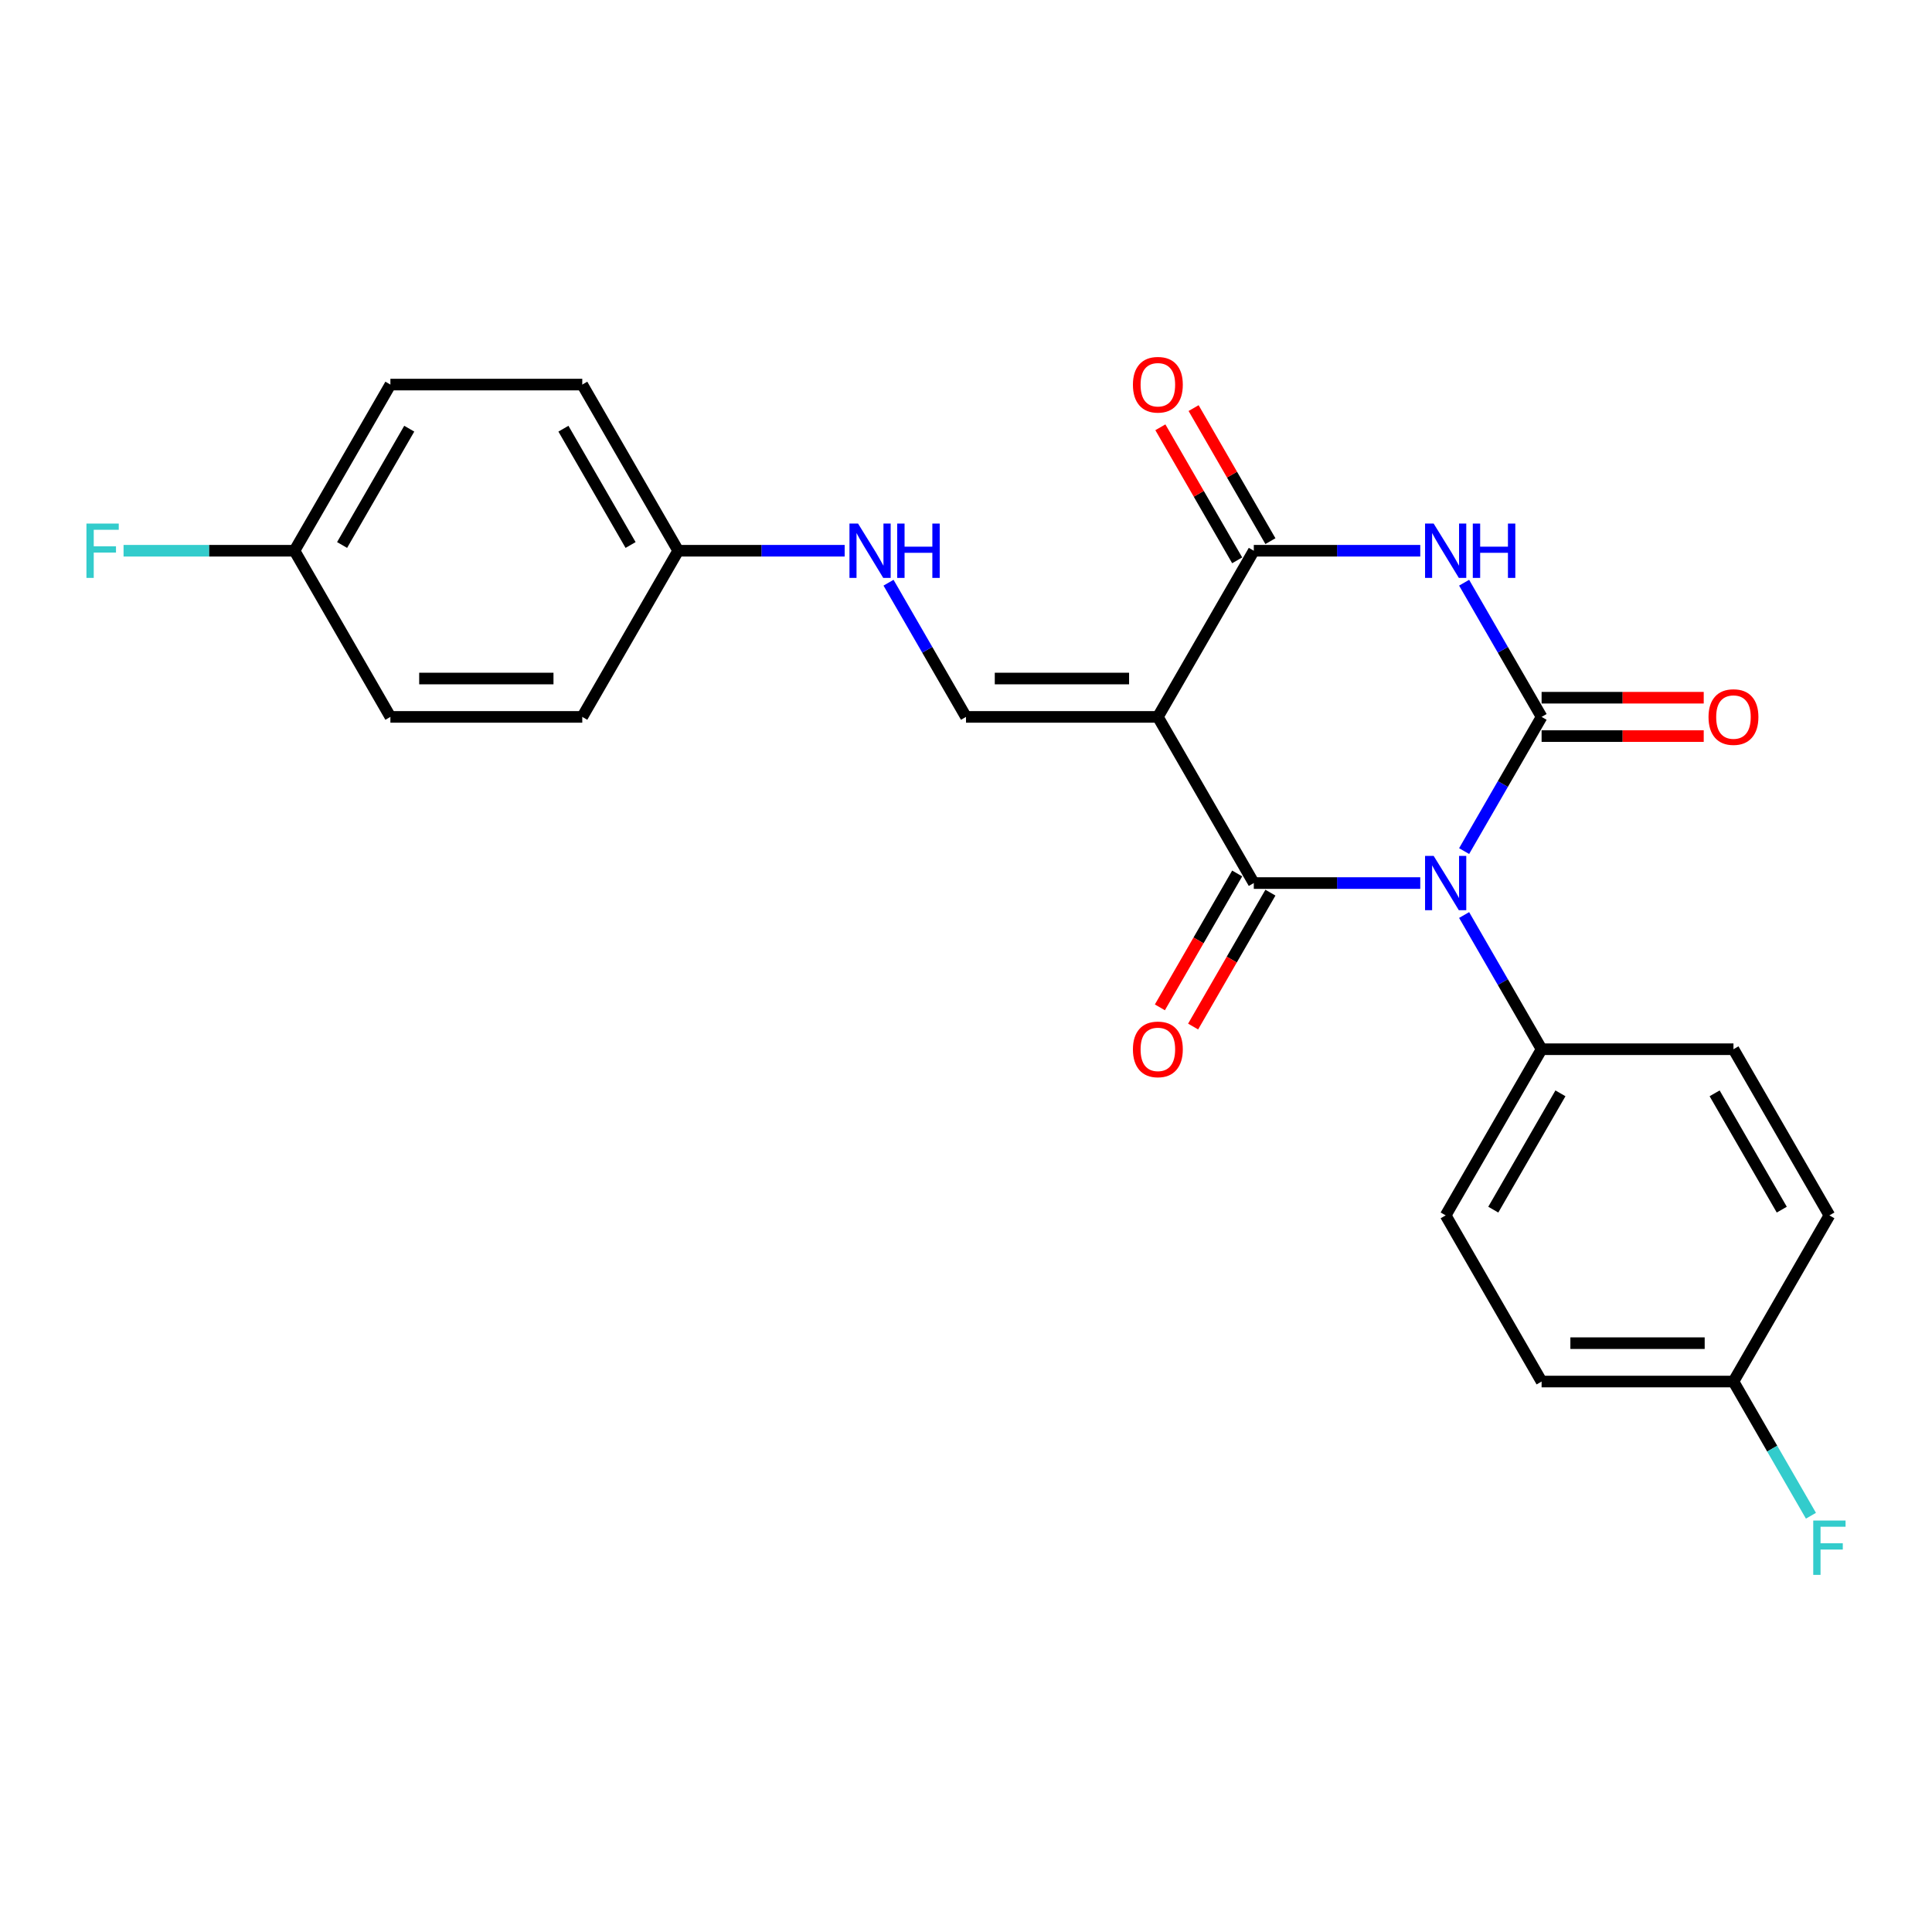 <?xml version='1.0' encoding='iso-8859-1'?>
<svg version='1.1' baseProfile='full'
              xmlns='http://www.w3.org/2000/svg'
                      xmlns:rdkit='http://www.rdkit.org/xml'
                      xmlns:xlink='http://www.w3.org/1999/xlink'
                  xml:space='preserve'
width='1000px' height='1000px' viewBox='0 0 1000 1000'>
<!-- END OF HEADER -->
<rect style='opacity:1.0;fill:#FFFFFF;stroke:none' width='1000' height='1000' x='0' y='0'> </rect>
<path class='bond-0' d='M 757.826,440.525 L 777.877,405.796' style='fill:none;fill-rule:evenodd;stroke:#0000FF;stroke-width:6px;stroke-linecap:butt;stroke-linejoin:miter;stroke-opacity:1' />
<path class='bond-0' d='M 777.877,405.796 L 797.929,371.066' style='fill:none;fill-rule:evenodd;stroke:#000000;stroke-width:6px;stroke-linecap:butt;stroke-linejoin:miter;stroke-opacity:1' />
<path class='bond-1' d='M 735.125,457.07 L 692.045,457.07' style='fill:none;fill-rule:evenodd;stroke:#0000FF;stroke-width:6px;stroke-linecap:butt;stroke-linejoin:miter;stroke-opacity:1' />
<path class='bond-1' d='M 692.045,457.07 L 648.964,457.07' style='fill:none;fill-rule:evenodd;stroke:#000000;stroke-width:6px;stroke-linecap:butt;stroke-linejoin:miter;stroke-opacity:1' />
<path class='bond-6' d='M 757.826,473.615 L 777.877,508.345' style='fill:none;fill-rule:evenodd;stroke:#0000FF;stroke-width:6px;stroke-linecap:butt;stroke-linejoin:miter;stroke-opacity:1' />
<path class='bond-6' d='M 777.877,508.345 L 797.929,543.075' style='fill:none;fill-rule:evenodd;stroke:#000000;stroke-width:6px;stroke-linecap:butt;stroke-linejoin:miter;stroke-opacity:1' />
<path class='bond-3' d='M 797.929,371.066 L 777.877,336.336' style='fill:none;fill-rule:evenodd;stroke:#000000;stroke-width:6px;stroke-linecap:butt;stroke-linejoin:miter;stroke-opacity:1' />
<path class='bond-3' d='M 777.877,336.336 L 757.826,301.606' style='fill:none;fill-rule:evenodd;stroke:#0000FF;stroke-width:6px;stroke-linecap:butt;stroke-linejoin:miter;stroke-opacity:1' />
<path class='bond-7' d='M 797.929,380.997 L 839.887,380.997' style='fill:none;fill-rule:evenodd;stroke:#000000;stroke-width:6px;stroke-linecap:butt;stroke-linejoin:miter;stroke-opacity:1' />
<path class='bond-7' d='M 839.887,380.997 L 881.845,380.997' style='fill:none;fill-rule:evenodd;stroke:#FF0000;stroke-width:6px;stroke-linecap:butt;stroke-linejoin:miter;stroke-opacity:1' />
<path class='bond-7' d='M 797.929,361.135 L 839.887,361.135' style='fill:none;fill-rule:evenodd;stroke:#000000;stroke-width:6px;stroke-linecap:butt;stroke-linejoin:miter;stroke-opacity:1' />
<path class='bond-7' d='M 839.887,361.135 L 881.845,361.135' style='fill:none;fill-rule:evenodd;stroke:#FF0000;stroke-width:6px;stroke-linecap:butt;stroke-linejoin:miter;stroke-opacity:1' />
<path class='bond-2' d='M 648.964,457.07 L 599.31,371.066' style='fill:none;fill-rule:evenodd;stroke:#000000;stroke-width:6px;stroke-linecap:butt;stroke-linejoin:miter;stroke-opacity:1' />
<path class='bond-8' d='M 640.364,452.105 L 620.358,486.755' style='fill:none;fill-rule:evenodd;stroke:#000000;stroke-width:6px;stroke-linecap:butt;stroke-linejoin:miter;stroke-opacity:1' />
<path class='bond-8' d='M 620.358,486.755 L 600.353,521.406' style='fill:none;fill-rule:evenodd;stroke:#FF0000;stroke-width:6px;stroke-linecap:butt;stroke-linejoin:miter;stroke-opacity:1' />
<path class='bond-8' d='M 657.565,462.036 L 637.559,496.686' style='fill:none;fill-rule:evenodd;stroke:#000000;stroke-width:6px;stroke-linecap:butt;stroke-linejoin:miter;stroke-opacity:1' />
<path class='bond-8' d='M 637.559,496.686 L 617.554,531.337' style='fill:none;fill-rule:evenodd;stroke:#FF0000;stroke-width:6px;stroke-linecap:butt;stroke-linejoin:miter;stroke-opacity:1' />
<path class='bond-4' d='M 599.31,371.066 L 648.964,285.061' style='fill:none;fill-rule:evenodd;stroke:#000000;stroke-width:6px;stroke-linecap:butt;stroke-linejoin:miter;stroke-opacity:1' />
<path class='bond-5' d='M 599.31,371.066 L 500,371.066' style='fill:none;fill-rule:evenodd;stroke:#000000;stroke-width:6px;stroke-linecap:butt;stroke-linejoin:miter;stroke-opacity:1' />
<path class='bond-5' d='M 584.413,351.204 L 514.896,351.204' style='fill:none;fill-rule:evenodd;stroke:#000000;stroke-width:6px;stroke-linecap:butt;stroke-linejoin:miter;stroke-opacity:1' />
<path class='bond-25' d='M 735.125,285.061 L 692.045,285.061' style='fill:none;fill-rule:evenodd;stroke:#0000FF;stroke-width:6px;stroke-linecap:butt;stroke-linejoin:miter;stroke-opacity:1' />
<path class='bond-25' d='M 692.045,285.061 L 648.964,285.061' style='fill:none;fill-rule:evenodd;stroke:#000000;stroke-width:6px;stroke-linecap:butt;stroke-linejoin:miter;stroke-opacity:1' />
<path class='bond-10' d='M 657.565,280.096 L 637.686,245.664' style='fill:none;fill-rule:evenodd;stroke:#000000;stroke-width:6px;stroke-linecap:butt;stroke-linejoin:miter;stroke-opacity:1' />
<path class='bond-10' d='M 637.686,245.664 L 617.806,211.232' style='fill:none;fill-rule:evenodd;stroke:#FF0000;stroke-width:6px;stroke-linecap:butt;stroke-linejoin:miter;stroke-opacity:1' />
<path class='bond-10' d='M 640.364,290.027 L 620.485,255.595' style='fill:none;fill-rule:evenodd;stroke:#000000;stroke-width:6px;stroke-linecap:butt;stroke-linejoin:miter;stroke-opacity:1' />
<path class='bond-10' d='M 620.485,255.595 L 600.605,221.163' style='fill:none;fill-rule:evenodd;stroke:#FF0000;stroke-width:6px;stroke-linecap:butt;stroke-linejoin:miter;stroke-opacity:1' />
<path class='bond-9' d='M 500,371.066 L 479.949,336.336' style='fill:none;fill-rule:evenodd;stroke:#000000;stroke-width:6px;stroke-linecap:butt;stroke-linejoin:miter;stroke-opacity:1' />
<path class='bond-9' d='M 479.949,336.336 L 459.897,301.606' style='fill:none;fill-rule:evenodd;stroke:#0000FF;stroke-width:6px;stroke-linecap:butt;stroke-linejoin:miter;stroke-opacity:1' />
<path class='bond-11' d='M 797.929,543.075 L 748.274,629.08' style='fill:none;fill-rule:evenodd;stroke:#000000;stroke-width:6px;stroke-linecap:butt;stroke-linejoin:miter;stroke-opacity:1' />
<path class='bond-11' d='M 807.681,565.907 L 772.923,626.11' style='fill:none;fill-rule:evenodd;stroke:#000000;stroke-width:6px;stroke-linecap:butt;stroke-linejoin:miter;stroke-opacity:1' />
<path class='bond-12' d='M 797.929,543.075 L 897.238,543.075' style='fill:none;fill-rule:evenodd;stroke:#000000;stroke-width:6px;stroke-linecap:butt;stroke-linejoin:miter;stroke-opacity:1' />
<path class='bond-13' d='M 437.197,285.061 L 394.116,285.061' style='fill:none;fill-rule:evenodd;stroke:#0000FF;stroke-width:6px;stroke-linecap:butt;stroke-linejoin:miter;stroke-opacity:1' />
<path class='bond-13' d='M 394.116,285.061 L 351.036,285.061' style='fill:none;fill-rule:evenodd;stroke:#000000;stroke-width:6px;stroke-linecap:butt;stroke-linejoin:miter;stroke-opacity:1' />
<path class='bond-17' d='M 748.274,629.08 L 797.929,715.084' style='fill:none;fill-rule:evenodd;stroke:#000000;stroke-width:6px;stroke-linecap:butt;stroke-linejoin:miter;stroke-opacity:1' />
<path class='bond-16' d='M 897.238,543.075 L 946.893,629.08' style='fill:none;fill-rule:evenodd;stroke:#000000;stroke-width:6px;stroke-linecap:butt;stroke-linejoin:miter;stroke-opacity:1' />
<path class='bond-16' d='M 887.486,565.907 L 922.244,626.11' style='fill:none;fill-rule:evenodd;stroke:#000000;stroke-width:6px;stroke-linecap:butt;stroke-linejoin:miter;stroke-opacity:1' />
<path class='bond-20' d='M 351.036,285.061 L 301.381,371.066' style='fill:none;fill-rule:evenodd;stroke:#000000;stroke-width:6px;stroke-linecap:butt;stroke-linejoin:miter;stroke-opacity:1' />
<path class='bond-21' d='M 351.036,285.061 L 301.381,199.057' style='fill:none;fill-rule:evenodd;stroke:#000000;stroke-width:6px;stroke-linecap:butt;stroke-linejoin:miter;stroke-opacity:1' />
<path class='bond-21' d='M 326.387,282.091 L 291.628,221.888' style='fill:none;fill-rule:evenodd;stroke:#000000;stroke-width:6px;stroke-linecap:butt;stroke-linejoin:miter;stroke-opacity:1' />
<path class='bond-14' d='M 897.238,715.084 L 946.893,629.08' style='fill:none;fill-rule:evenodd;stroke:#000000;stroke-width:6px;stroke-linecap:butt;stroke-linejoin:miter;stroke-opacity:1' />
<path class='bond-18' d='M 897.238,715.084 L 917.29,749.814' style='fill:none;fill-rule:evenodd;stroke:#000000;stroke-width:6px;stroke-linecap:butt;stroke-linejoin:miter;stroke-opacity:1' />
<path class='bond-18' d='M 917.29,749.814 L 937.341,784.544' style='fill:none;fill-rule:evenodd;stroke:#33CCCC;stroke-width:6px;stroke-linecap:butt;stroke-linejoin:miter;stroke-opacity:1' />
<path class='bond-24' d='M 897.238,715.084 L 797.929,715.084' style='fill:none;fill-rule:evenodd;stroke:#000000;stroke-width:6px;stroke-linecap:butt;stroke-linejoin:miter;stroke-opacity:1' />
<path class='bond-24' d='M 882.342,695.222 L 812.825,695.222' style='fill:none;fill-rule:evenodd;stroke:#000000;stroke-width:6px;stroke-linecap:butt;stroke-linejoin:miter;stroke-opacity:1' />
<path class='bond-15' d='M 152.417,285.061 L 202.071,199.057' style='fill:none;fill-rule:evenodd;stroke:#000000;stroke-width:6px;stroke-linecap:butt;stroke-linejoin:miter;stroke-opacity:1' />
<path class='bond-15' d='M 177.066,282.091 L 211.824,221.888' style='fill:none;fill-rule:evenodd;stroke:#000000;stroke-width:6px;stroke-linecap:butt;stroke-linejoin:miter;stroke-opacity:1' />
<path class='bond-19' d='M 152.417,285.061 L 108.184,285.061' style='fill:none;fill-rule:evenodd;stroke:#000000;stroke-width:6px;stroke-linecap:butt;stroke-linejoin:miter;stroke-opacity:1' />
<path class='bond-19' d='M 108.184,285.061 L 63.952,285.061' style='fill:none;fill-rule:evenodd;stroke:#33CCCC;stroke-width:6px;stroke-linecap:butt;stroke-linejoin:miter;stroke-opacity:1' />
<path class='bond-26' d='M 152.417,285.061 L 202.071,371.066' style='fill:none;fill-rule:evenodd;stroke:#000000;stroke-width:6px;stroke-linecap:butt;stroke-linejoin:miter;stroke-opacity:1' />
<path class='bond-22' d='M 301.381,371.066 L 202.071,371.066' style='fill:none;fill-rule:evenodd;stroke:#000000;stroke-width:6px;stroke-linecap:butt;stroke-linejoin:miter;stroke-opacity:1' />
<path class='bond-22' d='M 286.484,351.204 L 216.968,351.204' style='fill:none;fill-rule:evenodd;stroke:#000000;stroke-width:6px;stroke-linecap:butt;stroke-linejoin:miter;stroke-opacity:1' />
<path class='bond-23' d='M 301.381,199.057 L 202.071,199.057' style='fill:none;fill-rule:evenodd;stroke:#000000;stroke-width:6px;stroke-linecap:butt;stroke-linejoin:miter;stroke-opacity:1' />
<path  class='atom-0' d='M 742.057 443.008
L 751.273 457.905
Q 752.187 459.374, 753.656 462.036
Q 755.126 464.697, 755.206 464.856
L 755.206 443.008
L 758.94 443.008
L 758.94 471.133
L 755.087 471.133
L 745.195 454.846
Q 744.043 452.939, 742.812 450.754
Q 741.62 448.57, 741.263 447.894
L 741.263 471.133
L 737.608 471.133
L 737.608 443.008
L 742.057 443.008
' fill='#0000FF'/>
<path  class='atom-4' d='M 742.057 270.999
L 751.273 285.895
Q 752.187 287.365, 753.656 290.027
Q 755.126 292.688, 755.206 292.847
L 755.206 270.999
L 758.94 270.999
L 758.94 299.123
L 755.087 299.123
L 745.195 282.837
Q 744.043 280.93, 742.812 278.745
Q 741.62 276.56, 741.263 275.885
L 741.263 299.123
L 737.608 299.123
L 737.608 270.999
L 742.057 270.999
' fill='#0000FF'/>
<path  class='atom-4' d='M 762.316 270.999
L 766.13 270.999
L 766.13 282.956
L 780.51 282.956
L 780.51 270.999
L 784.323 270.999
L 784.323 299.123
L 780.51 299.123
L 780.51 286.134
L 766.13 286.134
L 766.13 299.123
L 762.316 299.123
L 762.316 270.999
' fill='#0000FF'/>
<path  class='atom-8' d='M 884.328 371.145
Q 884.328 364.392, 887.665 360.618
Q 891.002 356.845, 897.238 356.845
Q 903.475 356.845, 906.812 360.618
Q 910.149 364.392, 910.149 371.145
Q 910.149 377.978, 906.772 381.871
Q 903.395 385.724, 897.238 385.724
Q 891.041 385.724, 887.665 381.871
Q 884.328 378.017, 884.328 371.145
M 897.238 382.546
Q 901.528 382.546, 903.832 379.686
Q 906.176 376.786, 906.176 371.145
Q 906.176 365.624, 903.832 362.843
Q 901.528 360.023, 897.238 360.023
Q 892.948 360.023, 890.604 362.803
Q 888.3 365.584, 888.3 371.145
Q 888.3 376.826, 890.604 379.686
Q 892.948 382.546, 897.238 382.546
' fill='#FF0000'/>
<path  class='atom-9' d='M 586.399 543.154
Q 586.399 536.401, 589.736 532.628
Q 593.073 528.854, 599.31 528.854
Q 605.546 528.854, 608.883 532.628
Q 612.22 536.401, 612.22 543.154
Q 612.22 549.987, 608.843 553.88
Q 605.467 557.733, 599.31 557.733
Q 593.113 557.733, 589.736 553.88
Q 586.399 550.027, 586.399 543.154
M 599.31 554.555
Q 603.6 554.555, 605.904 551.695
Q 608.247 548.795, 608.247 543.154
Q 608.247 537.633, 605.904 534.852
Q 603.6 532.032, 599.31 532.032
Q 595.019 532.032, 592.676 534.812
Q 590.372 537.593, 590.372 543.154
Q 590.372 548.835, 592.676 551.695
Q 595.019 554.555, 599.31 554.555
' fill='#FF0000'/>
<path  class='atom-10' d='M 444.128 270.999
L 453.344 285.895
Q 454.258 287.365, 455.728 290.027
Q 457.198 292.688, 457.277 292.847
L 457.277 270.999
L 461.011 270.999
L 461.011 299.123
L 457.158 299.123
L 447.267 282.837
Q 446.115 280.93, 444.883 278.745
Q 443.691 276.56, 443.334 275.885
L 443.334 299.123
L 439.679 299.123
L 439.679 270.999
L 444.128 270.999
' fill='#0000FF'/>
<path  class='atom-10' d='M 464.388 270.999
L 468.201 270.999
L 468.201 282.956
L 482.581 282.956
L 482.581 270.999
L 486.395 270.999
L 486.395 299.123
L 482.581 299.123
L 482.581 286.134
L 468.201 286.134
L 468.201 299.123
L 464.388 299.123
L 464.388 270.999
' fill='#0000FF'/>
<path  class='atom-11' d='M 586.399 199.136
Q 586.399 192.383, 589.736 188.609
Q 593.073 184.835, 599.31 184.835
Q 605.546 184.835, 608.883 188.609
Q 612.22 192.383, 612.22 199.136
Q 612.22 205.969, 608.843 209.861
Q 605.467 213.715, 599.31 213.715
Q 593.113 213.715, 589.736 209.861
Q 586.399 206.008, 586.399 199.136
M 599.31 210.537
Q 603.6 210.537, 605.904 207.677
Q 608.247 204.777, 608.247 199.136
Q 608.247 193.614, 605.904 190.834
Q 603.6 188.013, 599.31 188.013
Q 595.019 188.013, 592.676 190.794
Q 590.372 193.575, 590.372 199.136
Q 590.372 204.817, 592.676 207.677
Q 595.019 210.537, 599.31 210.537
' fill='#FF0000'/>
<path  class='atom-19' d='M 938.531 787.027
L 955.255 787.027
L 955.255 790.244
L 942.305 790.244
L 942.305 798.785
L 953.825 798.785
L 953.825 802.042
L 942.305 802.042
L 942.305 815.151
L 938.531 815.151
L 938.531 787.027
' fill='#33CCCC'/>
<path  class='atom-20' d='M 44.745 270.999
L 61.469 270.999
L 61.469 274.217
L 48.519 274.217
L 48.519 282.757
L 60.039 282.757
L 60.039 286.015
L 48.519 286.015
L 48.519 299.123
L 44.745 299.123
L 44.745 270.999
' fill='#33CCCC'/>
</svg>
